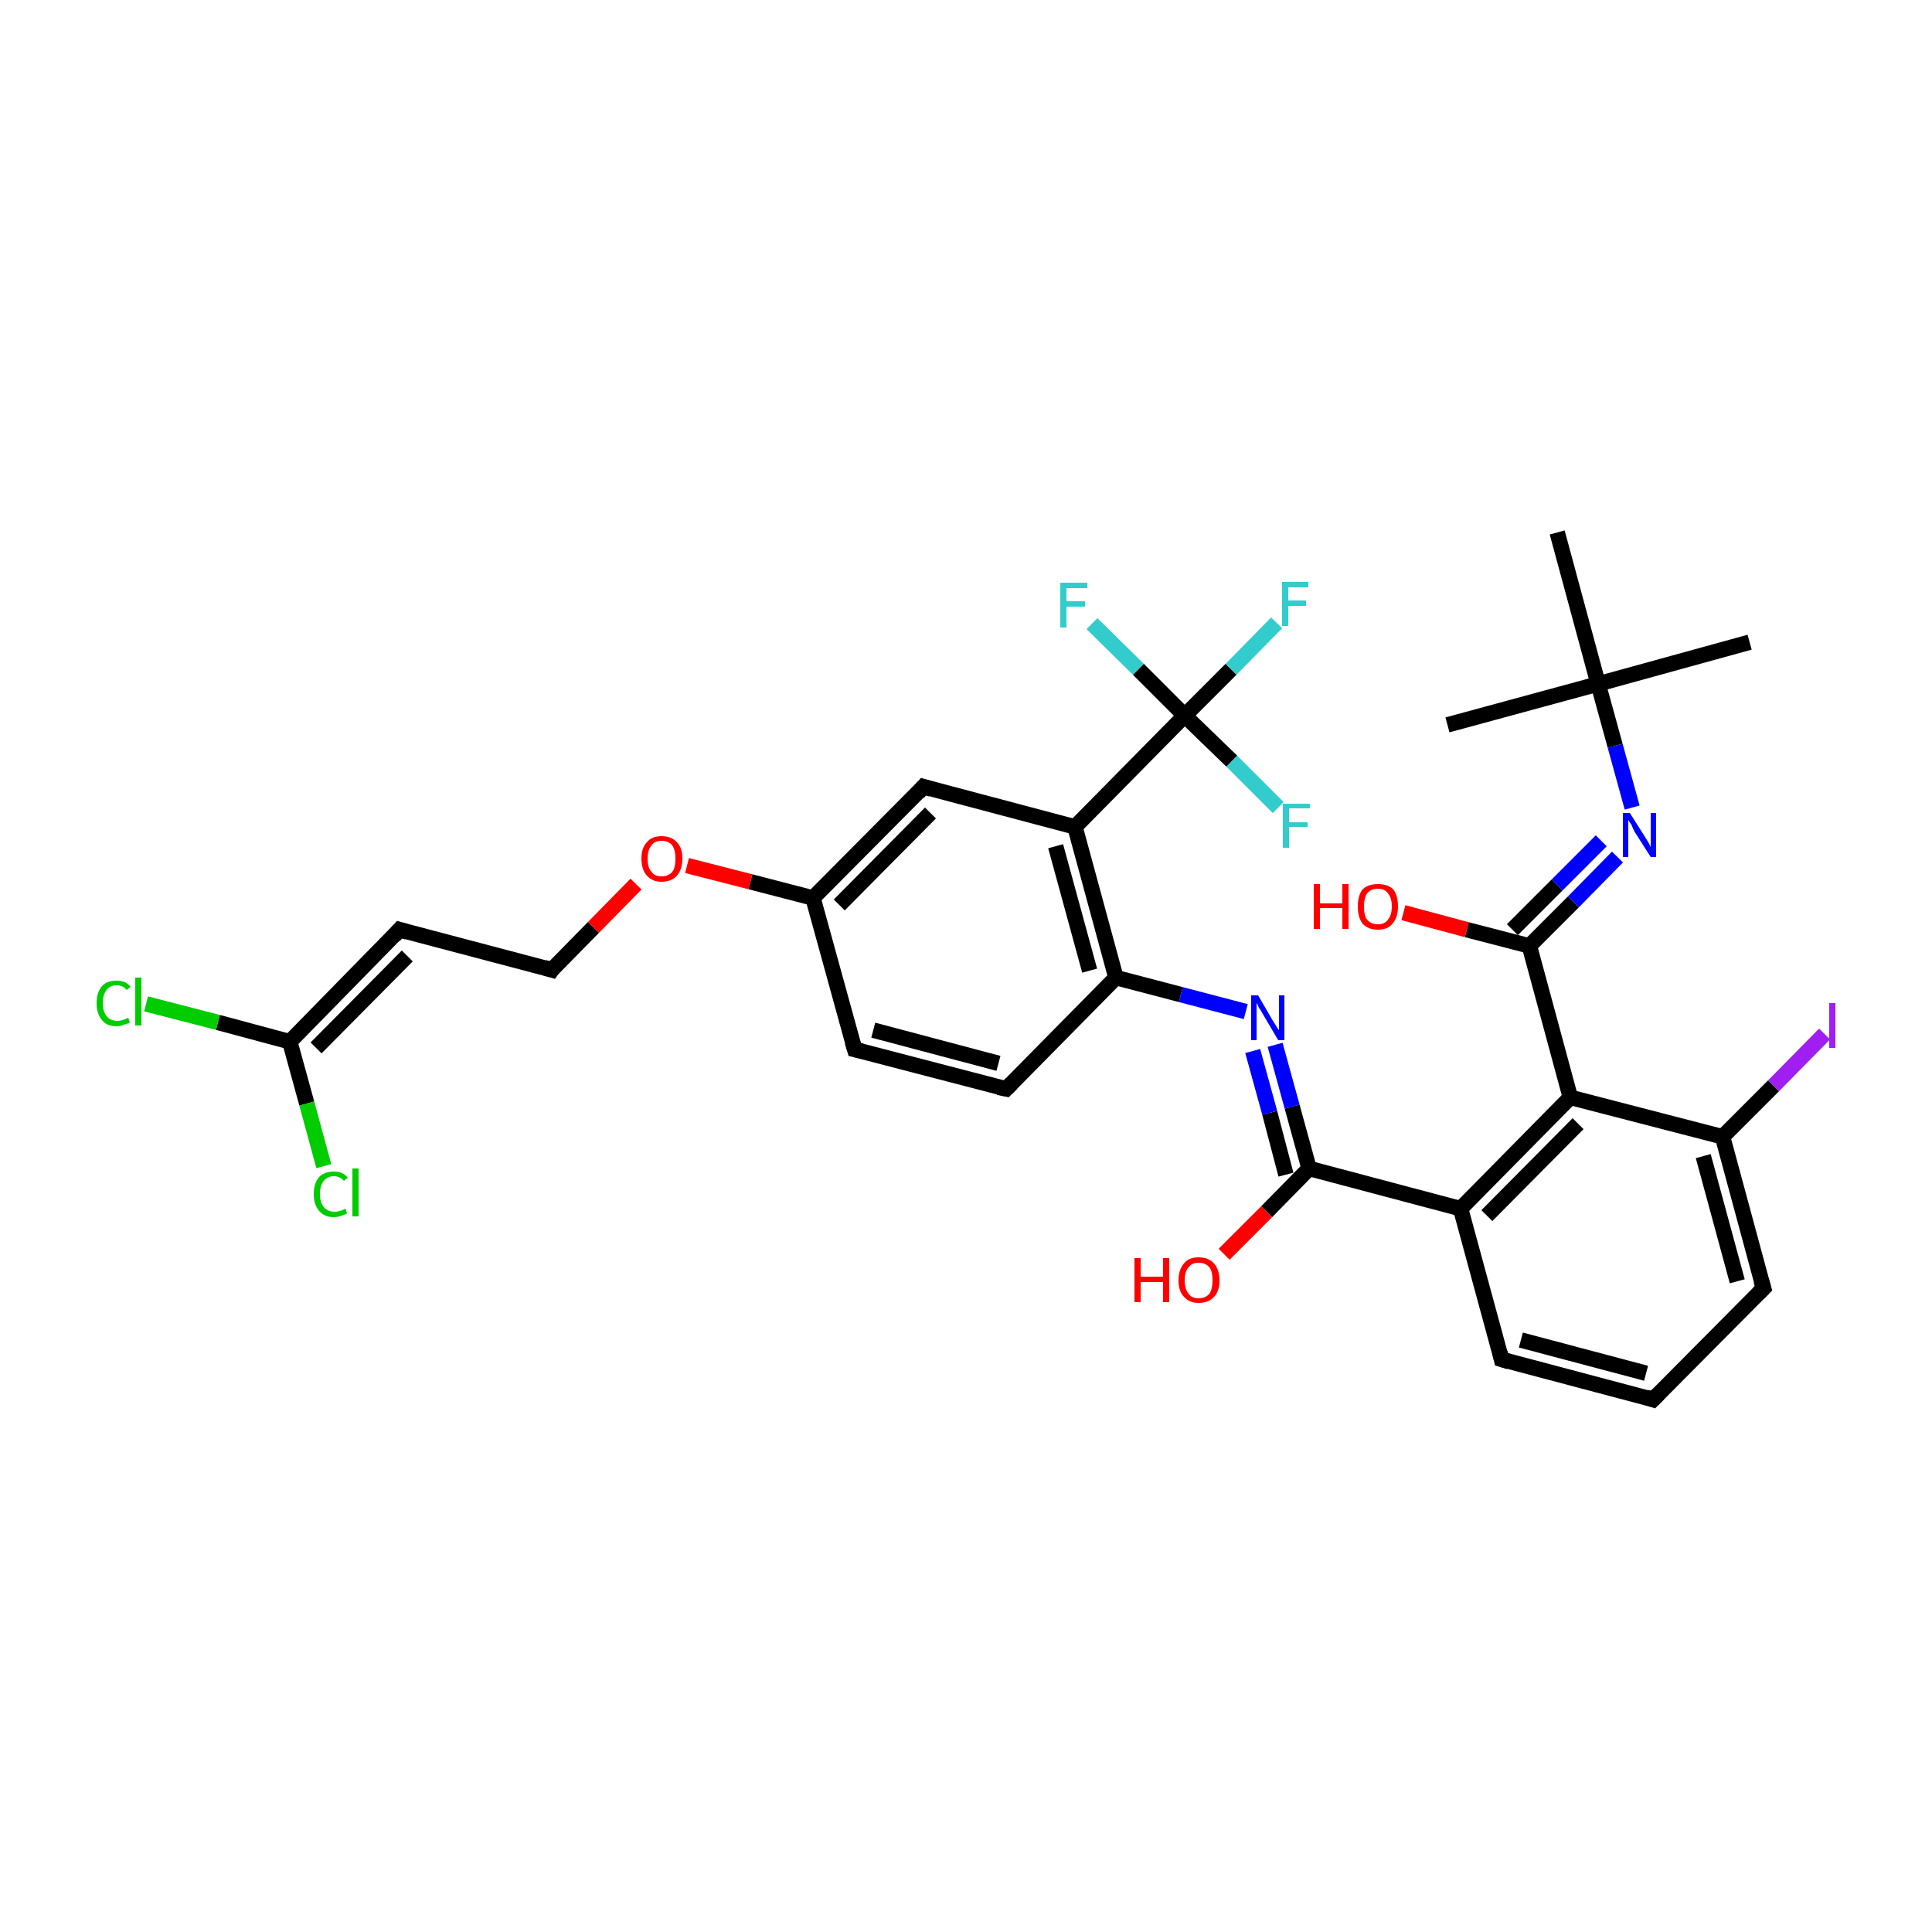 <?xml version='1.0' encoding='iso-8859-1'?>
<svg version='1.1' baseProfile='full'
              xmlns='http://www.w3.org/2000/svg'
                      xmlns:rdkit='http://www.rdkit.org/xml'
                      xmlns:xlink='http://www.w3.org/1999/xlink'
                  xml:space='preserve'
width='250px' height='250px' viewBox='0 0 250 250'>
<!-- END OF HEADER -->
<rect style='opacity:1.0;fill:#FFFFFF;stroke:none' width='250.0' height='250.0' x='0.0' y='0.0'> </rect>
<path class='bond-0 atom-0 atom-20' d='M 226.4,83.1 L 206.8,88.5' style='fill:none;fill-rule:evenodd;stroke:#000000;stroke-width:2.0px;stroke-linecap:butt;stroke-linejoin:miter;stroke-opacity:1' />
<path class='bond-1 atom-1 atom-20' d='M 187.3,93.8 L 206.8,88.5' style='fill:none;fill-rule:evenodd;stroke:#000000;stroke-width:2.0px;stroke-linecap:butt;stroke-linejoin:miter;stroke-opacity:1' />
<path class='bond-2 atom-2 atom-20' d='M 201.5,68.9 L 206.8,88.5' style='fill:none;fill-rule:evenodd;stroke:#000000;stroke-width:2.0px;stroke-linecap:butt;stroke-linejoin:miter;stroke-opacity:1' />
<path class='bond-3 atom-3 atom-4' d='M 213.9,181.1 L 194.3,175.9' style='fill:none;fill-rule:evenodd;stroke:#000000;stroke-width:2.0px;stroke-linecap:butt;stroke-linejoin:miter;stroke-opacity:1' />
<path class='bond-3 atom-3 atom-4' d='M 213.0,177.7 L 196.8,173.4' style='fill:none;fill-rule:evenodd;stroke:#000000;stroke-width:2.0px;stroke-linecap:butt;stroke-linejoin:miter;stroke-opacity:1' />
<path class='bond-4 atom-3 atom-5' d='M 213.9,181.1 L 228.2,166.7' style='fill:none;fill-rule:evenodd;stroke:#000000;stroke-width:2.0px;stroke-linecap:butt;stroke-linejoin:miter;stroke-opacity:1' />
<path class='bond-5 atom-4 atom-12' d='M 194.3,175.9 L 189.0,156.4' style='fill:none;fill-rule:evenodd;stroke:#000000;stroke-width:2.0px;stroke-linecap:butt;stroke-linejoin:miter;stroke-opacity:1' />
<path class='bond-6 atom-5 atom-14' d='M 228.2,166.7 L 222.9,147.1' style='fill:none;fill-rule:evenodd;stroke:#000000;stroke-width:2.0px;stroke-linecap:butt;stroke-linejoin:miter;stroke-opacity:1' />
<path class='bond-6 atom-5 atom-14' d='M 224.8,165.8 L 220.4,149.6' style='fill:none;fill-rule:evenodd;stroke:#000000;stroke-width:2.0px;stroke-linecap:butt;stroke-linejoin:miter;stroke-opacity:1' />
<path class='bond-7 atom-6 atom-7' d='M 110.6,135.8 L 130.2,140.9' style='fill:none;fill-rule:evenodd;stroke:#000000;stroke-width:2.0px;stroke-linecap:butt;stroke-linejoin:miter;stroke-opacity:1' />
<path class='bond-7 atom-6 atom-7' d='M 113.0,133.3 L 129.2,137.6' style='fill:none;fill-rule:evenodd;stroke:#000000;stroke-width:2.0px;stroke-linecap:butt;stroke-linejoin:miter;stroke-opacity:1' />
<path class='bond-8 atom-6 atom-11' d='M 110.6,135.8 L 105.2,116.2' style='fill:none;fill-rule:evenodd;stroke:#000000;stroke-width:2.0px;stroke-linecap:butt;stroke-linejoin:miter;stroke-opacity:1' />
<path class='bond-9 atom-7 atom-15' d='M 130.2,140.9 L 144.4,126.5' style='fill:none;fill-rule:evenodd;stroke:#000000;stroke-width:2.0px;stroke-linecap:butt;stroke-linejoin:miter;stroke-opacity:1' />
<path class='bond-10 atom-8 atom-9' d='M 51.7,120.3 L 71.4,125.5' style='fill:none;fill-rule:evenodd;stroke:#000000;stroke-width:2.0px;stroke-linecap:butt;stroke-linejoin:miter;stroke-opacity:1' />
<path class='bond-11 atom-8 atom-16' d='M 51.7,120.3 L 37.5,134.8' style='fill:none;fill-rule:evenodd;stroke:#000000;stroke-width:2.0px;stroke-linecap:butt;stroke-linejoin:miter;stroke-opacity:1' />
<path class='bond-11 atom-8 atom-16' d='M 52.7,123.7 L 40.9,135.6' style='fill:none;fill-rule:evenodd;stroke:#000000;stroke-width:2.0px;stroke-linecap:butt;stroke-linejoin:miter;stroke-opacity:1' />
<path class='bond-12 atom-9 atom-32' d='M 71.4,125.5 L 76.8,120.0' style='fill:none;fill-rule:evenodd;stroke:#000000;stroke-width:2.0px;stroke-linecap:butt;stroke-linejoin:miter;stroke-opacity:1' />
<path class='bond-12 atom-9 atom-32' d='M 76.8,120.0 L 82.3,114.4' style='fill:none;fill-rule:evenodd;stroke:#FF0000;stroke-width:2.0px;stroke-linecap:butt;stroke-linejoin:miter;stroke-opacity:1' />
<path class='bond-13 atom-10 atom-11' d='M 119.5,101.8 L 105.2,116.2' style='fill:none;fill-rule:evenodd;stroke:#000000;stroke-width:2.0px;stroke-linecap:butt;stroke-linejoin:miter;stroke-opacity:1' />
<path class='bond-13 atom-10 atom-11' d='M 120.4,105.2 L 108.6,117.1' style='fill:none;fill-rule:evenodd;stroke:#000000;stroke-width:2.0px;stroke-linecap:butt;stroke-linejoin:miter;stroke-opacity:1' />
<path class='bond-14 atom-10 atom-13' d='M 119.5,101.8 L 139.1,107.0' style='fill:none;fill-rule:evenodd;stroke:#000000;stroke-width:2.0px;stroke-linecap:butt;stroke-linejoin:miter;stroke-opacity:1' />
<path class='bond-15 atom-11 atom-32' d='M 105.2,116.2 L 97.1,114.1' style='fill:none;fill-rule:evenodd;stroke:#000000;stroke-width:2.0px;stroke-linecap:butt;stroke-linejoin:miter;stroke-opacity:1' />
<path class='bond-15 atom-11 atom-32' d='M 97.1,114.1 L 88.9,112.0' style='fill:none;fill-rule:evenodd;stroke:#FF0000;stroke-width:2.0px;stroke-linecap:butt;stroke-linejoin:miter;stroke-opacity:1' />
<path class='bond-16 atom-12 atom-17' d='M 189.0,156.4 L 203.2,142.0' style='fill:none;fill-rule:evenodd;stroke:#000000;stroke-width:2.0px;stroke-linecap:butt;stroke-linejoin:miter;stroke-opacity:1' />
<path class='bond-16 atom-12 atom-17' d='M 192.4,157.3 L 204.2,145.4' style='fill:none;fill-rule:evenodd;stroke:#000000;stroke-width:2.0px;stroke-linecap:butt;stroke-linejoin:miter;stroke-opacity:1' />
<path class='bond-17 atom-12 atom-18' d='M 189.0,156.4 L 169.4,151.2' style='fill:none;fill-rule:evenodd;stroke:#000000;stroke-width:2.0px;stroke-linecap:butt;stroke-linejoin:miter;stroke-opacity:1' />
<path class='bond-18 atom-13 atom-15' d='M 139.1,107.0 L 144.4,126.5' style='fill:none;fill-rule:evenodd;stroke:#000000;stroke-width:2.0px;stroke-linecap:butt;stroke-linejoin:miter;stroke-opacity:1' />
<path class='bond-18 atom-13 atom-15' d='M 136.6,109.5 L 141.0,125.6' style='fill:none;fill-rule:evenodd;stroke:#000000;stroke-width:2.0px;stroke-linecap:butt;stroke-linejoin:miter;stroke-opacity:1' />
<path class='bond-19 atom-13 atom-21' d='M 139.1,107.0 L 153.3,92.6' style='fill:none;fill-rule:evenodd;stroke:#000000;stroke-width:2.0px;stroke-linecap:butt;stroke-linejoin:miter;stroke-opacity:1' />
<path class='bond-20 atom-14 atom-17' d='M 222.9,147.1 L 203.2,142.0' style='fill:none;fill-rule:evenodd;stroke:#000000;stroke-width:2.0px;stroke-linecap:butt;stroke-linejoin:miter;stroke-opacity:1' />
<path class='bond-21 atom-14 atom-27' d='M 222.9,147.1 L 229.5,140.5' style='fill:none;fill-rule:evenodd;stroke:#000000;stroke-width:2.0px;stroke-linecap:butt;stroke-linejoin:miter;stroke-opacity:1' />
<path class='bond-21 atom-14 atom-27' d='M 229.5,140.5 L 236.1,133.8' style='fill:none;fill-rule:evenodd;stroke:#A01EEF;stroke-width:2.0px;stroke-linecap:butt;stroke-linejoin:miter;stroke-opacity:1' />
<path class='bond-22 atom-15 atom-28' d='M 144.4,126.5 L 152.8,128.7' style='fill:none;fill-rule:evenodd;stroke:#000000;stroke-width:2.0px;stroke-linecap:butt;stroke-linejoin:miter;stroke-opacity:1' />
<path class='bond-22 atom-15 atom-28' d='M 152.8,128.7 L 161.2,130.9' style='fill:none;fill-rule:evenodd;stroke:#0000FF;stroke-width:2.0px;stroke-linecap:butt;stroke-linejoin:miter;stroke-opacity:1' />
<path class='bond-23 atom-16 atom-22' d='M 37.5,134.8 L 28.2,132.3' style='fill:none;fill-rule:evenodd;stroke:#000000;stroke-width:2.0px;stroke-linecap:butt;stroke-linejoin:miter;stroke-opacity:1' />
<path class='bond-23 atom-16 atom-22' d='M 28.2,132.3 L 18.9,129.9' style='fill:none;fill-rule:evenodd;stroke:#00CC00;stroke-width:2.0px;stroke-linecap:butt;stroke-linejoin:miter;stroke-opacity:1' />
<path class='bond-24 atom-16 atom-23' d='M 37.5,134.8 L 39.7,142.8' style='fill:none;fill-rule:evenodd;stroke:#000000;stroke-width:2.0px;stroke-linecap:butt;stroke-linejoin:miter;stroke-opacity:1' />
<path class='bond-24 atom-16 atom-23' d='M 39.7,142.8 L 41.9,150.9' style='fill:none;fill-rule:evenodd;stroke:#00CC00;stroke-width:2.0px;stroke-linecap:butt;stroke-linejoin:miter;stroke-opacity:1' />
<path class='bond-25 atom-17 atom-19' d='M 203.2,142.0 L 197.9,122.4' style='fill:none;fill-rule:evenodd;stroke:#000000;stroke-width:2.0px;stroke-linecap:butt;stroke-linejoin:miter;stroke-opacity:1' />
<path class='bond-26 atom-18 atom-28' d='M 169.4,151.2 L 167.2,143.2' style='fill:none;fill-rule:evenodd;stroke:#000000;stroke-width:2.0px;stroke-linecap:butt;stroke-linejoin:miter;stroke-opacity:1' />
<path class='bond-26 atom-18 atom-28' d='M 167.2,143.2 L 165.0,135.2' style='fill:none;fill-rule:evenodd;stroke:#0000FF;stroke-width:2.0px;stroke-linecap:butt;stroke-linejoin:miter;stroke-opacity:1' />
<path class='bond-26 atom-18 atom-28' d='M 166.4,152.0 L 164.3,144.0' style='fill:none;fill-rule:evenodd;stroke:#000000;stroke-width:2.0px;stroke-linecap:butt;stroke-linejoin:miter;stroke-opacity:1' />
<path class='bond-26 atom-18 atom-28' d='M 164.3,144.0 L 162.1,136.0' style='fill:none;fill-rule:evenodd;stroke:#0000FF;stroke-width:2.0px;stroke-linecap:butt;stroke-linejoin:miter;stroke-opacity:1' />
<path class='bond-27 atom-18 atom-30' d='M 169.4,151.2 L 163.9,156.8' style='fill:none;fill-rule:evenodd;stroke:#000000;stroke-width:2.0px;stroke-linecap:butt;stroke-linejoin:miter;stroke-opacity:1' />
<path class='bond-27 atom-18 atom-30' d='M 163.9,156.8 L 158.4,162.3' style='fill:none;fill-rule:evenodd;stroke:#FF0000;stroke-width:2.0px;stroke-linecap:butt;stroke-linejoin:miter;stroke-opacity:1' />
<path class='bond-28 atom-19 atom-29' d='M 197.9,122.4 L 203.6,116.7' style='fill:none;fill-rule:evenodd;stroke:#000000;stroke-width:2.0px;stroke-linecap:butt;stroke-linejoin:miter;stroke-opacity:1' />
<path class='bond-28 atom-19 atom-29' d='M 203.6,116.7 L 209.3,110.9' style='fill:none;fill-rule:evenodd;stroke:#0000FF;stroke-width:2.0px;stroke-linecap:butt;stroke-linejoin:miter;stroke-opacity:1' />
<path class='bond-28 atom-19 atom-29' d='M 195.7,120.3 L 201.5,114.5' style='fill:none;fill-rule:evenodd;stroke:#000000;stroke-width:2.0px;stroke-linecap:butt;stroke-linejoin:miter;stroke-opacity:1' />
<path class='bond-28 atom-19 atom-29' d='M 201.5,114.5 L 207.2,108.8' style='fill:none;fill-rule:evenodd;stroke:#0000FF;stroke-width:2.0px;stroke-linecap:butt;stroke-linejoin:miter;stroke-opacity:1' />
<path class='bond-29 atom-19 atom-31' d='M 197.9,122.4 L 189.8,120.3' style='fill:none;fill-rule:evenodd;stroke:#000000;stroke-width:2.0px;stroke-linecap:butt;stroke-linejoin:miter;stroke-opacity:1' />
<path class='bond-29 atom-19 atom-31' d='M 189.8,120.3 L 181.6,118.1' style='fill:none;fill-rule:evenodd;stroke:#FF0000;stroke-width:2.0px;stroke-linecap:butt;stroke-linejoin:miter;stroke-opacity:1' />
<path class='bond-30 atom-20 atom-29' d='M 206.8,88.5 L 209.0,96.5' style='fill:none;fill-rule:evenodd;stroke:#000000;stroke-width:2.0px;stroke-linecap:butt;stroke-linejoin:miter;stroke-opacity:1' />
<path class='bond-30 atom-20 atom-29' d='M 209.0,96.5 L 211.2,104.5' style='fill:none;fill-rule:evenodd;stroke:#0000FF;stroke-width:2.0px;stroke-linecap:butt;stroke-linejoin:miter;stroke-opacity:1' />
<path class='bond-31 atom-21 atom-24' d='M 153.3,92.6 L 159.3,86.6' style='fill:none;fill-rule:evenodd;stroke:#000000;stroke-width:2.0px;stroke-linecap:butt;stroke-linejoin:miter;stroke-opacity:1' />
<path class='bond-31 atom-21 atom-24' d='M 159.3,86.6 L 165.2,80.6' style='fill:none;fill-rule:evenodd;stroke:#33CCCC;stroke-width:2.0px;stroke-linecap:butt;stroke-linejoin:miter;stroke-opacity:1' />
<path class='bond-32 atom-21 atom-25' d='M 153.3,92.6 L 147.3,86.6' style='fill:none;fill-rule:evenodd;stroke:#000000;stroke-width:2.0px;stroke-linecap:butt;stroke-linejoin:miter;stroke-opacity:1' />
<path class='bond-32 atom-21 atom-25' d='M 147.3,86.6 L 141.3,80.7' style='fill:none;fill-rule:evenodd;stroke:#33CCCC;stroke-width:2.0px;stroke-linecap:butt;stroke-linejoin:miter;stroke-opacity:1' />
<path class='bond-33 atom-21 atom-26' d='M 153.3,92.6 L 159.4,98.5' style='fill:none;fill-rule:evenodd;stroke:#000000;stroke-width:2.0px;stroke-linecap:butt;stroke-linejoin:miter;stroke-opacity:1' />
<path class='bond-33 atom-21 atom-26' d='M 159.4,98.5 L 165.4,104.5' style='fill:none;fill-rule:evenodd;stroke:#33CCCC;stroke-width:2.0px;stroke-linecap:butt;stroke-linejoin:miter;stroke-opacity:1' />
<path d='M 213.0,180.8 L 213.9,181.1 L 214.6,180.4' style='fill:none;stroke:#000000;stroke-width:2.0px;stroke-linecap:butt;stroke-linejoin:miter;stroke-opacity:1;' />
<path d='M 195.3,176.2 L 194.3,175.9 L 194.1,175.0' style='fill:none;stroke:#000000;stroke-width:2.0px;stroke-linecap:butt;stroke-linejoin:miter;stroke-opacity:1;' />
<path d='M 227.5,167.4 L 228.2,166.7 L 227.9,165.7' style='fill:none;stroke:#000000;stroke-width:2.0px;stroke-linecap:butt;stroke-linejoin:miter;stroke-opacity:1;' />
<path d='M 111.5,136.0 L 110.6,135.8 L 110.3,134.8' style='fill:none;stroke:#000000;stroke-width:2.0px;stroke-linecap:butt;stroke-linejoin:miter;stroke-opacity:1;' />
<path d='M 129.2,140.7 L 130.2,140.9 L 130.9,140.2' style='fill:none;stroke:#000000;stroke-width:2.0px;stroke-linecap:butt;stroke-linejoin:miter;stroke-opacity:1;' />
<path d='M 52.7,120.6 L 51.7,120.3 L 51.0,121.1' style='fill:none;stroke:#000000;stroke-width:2.0px;stroke-linecap:butt;stroke-linejoin:miter;stroke-opacity:1;' />
<path d='M 70.4,125.2 L 71.4,125.5 L 71.6,125.2' style='fill:none;stroke:#000000;stroke-width:2.0px;stroke-linecap:butt;stroke-linejoin:miter;stroke-opacity:1;' />
<path d='M 118.8,102.6 L 119.5,101.8 L 120.5,102.1' style='fill:none;stroke:#000000;stroke-width:2.0px;stroke-linecap:butt;stroke-linejoin:miter;stroke-opacity:1;' />
<path class='atom-22' d='M 12.5 129.8
Q 12.5 128.4, 13.2 127.6
Q 13.8 126.9, 15.1 126.9
Q 16.3 126.9, 16.9 127.7
L 16.4 128.1
Q 15.9 127.5, 15.1 127.5
Q 14.2 127.5, 13.8 128.1
Q 13.3 128.7, 13.3 129.8
Q 13.3 130.9, 13.8 131.5
Q 14.3 132.1, 15.2 132.1
Q 15.8 132.1, 16.6 131.7
L 16.8 132.3
Q 16.5 132.5, 16.0 132.6
Q 15.6 132.8, 15.1 132.8
Q 13.8 132.8, 13.2 132.0
Q 12.5 131.2, 12.5 129.8
' fill='#00CC00'/>
<path class='atom-22' d='M 17.5 126.5
L 18.3 126.5
L 18.3 132.7
L 17.5 132.7
L 17.5 126.5
' fill='#00CC00'/>
<path class='atom-23' d='M 40.6 154.5
Q 40.6 153.1, 41.3 152.3
Q 42.0 151.6, 43.2 151.6
Q 44.4 151.6, 45.0 152.4
L 44.5 152.8
Q 44.0 152.2, 43.2 152.2
Q 42.4 152.2, 41.9 152.8
Q 41.4 153.4, 41.4 154.5
Q 41.4 155.6, 41.9 156.2
Q 42.4 156.8, 43.3 156.8
Q 44.0 156.8, 44.7 156.4
L 44.9 157.0
Q 44.6 157.2, 44.2 157.3
Q 43.7 157.5, 43.2 157.5
Q 42.0 157.5, 41.3 156.7
Q 40.6 155.9, 40.6 154.5
' fill='#00CC00'/>
<path class='atom-23' d='M 45.6 151.2
L 46.4 151.2
L 46.4 157.4
L 45.6 157.4
L 45.6 151.2
' fill='#00CC00'/>
<path class='atom-24' d='M 165.9 75.3
L 169.3 75.3
L 169.3 76.0
L 166.7 76.0
L 166.7 77.7
L 169.0 77.7
L 169.0 78.4
L 166.7 78.4
L 166.7 81.0
L 165.9 81.0
L 165.9 75.3
' fill='#33CCCC'/>
<path class='atom-25' d='M 137.2 75.4
L 140.7 75.4
L 140.7 76.1
L 138.0 76.1
L 138.0 77.8
L 140.4 77.8
L 140.4 78.5
L 138.0 78.5
L 138.0 81.2
L 137.2 81.2
L 137.2 75.4
' fill='#33CCCC'/>
<path class='atom-26' d='M 166.0 104.0
L 169.5 104.0
L 169.5 104.6
L 166.8 104.6
L 166.8 106.4
L 169.2 106.4
L 169.2 107.0
L 166.8 107.0
L 166.8 109.7
L 166.0 109.7
L 166.0 104.0
' fill='#33CCCC'/>
<path class='atom-27' d='M 236.7 129.8
L 237.5 129.8
L 237.5 135.6
L 236.7 135.6
L 236.7 129.8
' fill='#A01EEF'/>
<path class='atom-28' d='M 162.8 128.8
L 164.6 131.9
Q 164.8 132.2, 165.1 132.7
Q 165.4 133.2, 165.5 133.3
L 165.5 128.8
L 166.2 128.8
L 166.2 134.6
L 165.4 134.6
L 163.4 131.2
Q 163.2 130.8, 162.9 130.4
Q 162.7 129.9, 162.6 129.8
L 162.6 134.6
L 161.9 134.6
L 161.9 128.8
L 162.8 128.8
' fill='#0000FF'/>
<path class='atom-29' d='M 210.9 105.2
L 212.8 108.2
Q 213.0 108.5, 213.3 109.0
Q 213.6 109.6, 213.6 109.6
L 213.6 105.2
L 214.3 105.2
L 214.3 110.9
L 213.6 110.9
L 211.5 107.6
Q 211.3 107.2, 211.1 106.7
Q 210.8 106.3, 210.7 106.1
L 210.7 110.9
L 210.0 110.9
L 210.0 105.2
L 210.9 105.2
' fill='#0000FF'/>
<path class='atom-30' d='M 146.8 162.8
L 147.6 162.8
L 147.6 165.2
L 150.5 165.2
L 150.5 162.8
L 151.3 162.8
L 151.3 168.5
L 150.5 168.5
L 150.5 165.9
L 147.6 165.9
L 147.6 168.5
L 146.8 168.5
L 146.8 162.8
' fill='#FF0000'/>
<path class='atom-30' d='M 152.5 165.7
Q 152.5 164.3, 153.2 163.5
Q 153.8 162.7, 155.1 162.7
Q 156.4 162.7, 157.1 163.5
Q 157.8 164.3, 157.8 165.7
Q 157.8 167.1, 157.1 167.8
Q 156.4 168.6, 155.1 168.6
Q 153.9 168.6, 153.2 167.8
Q 152.5 167.1, 152.5 165.7
M 155.1 168.0
Q 156.0 168.0, 156.5 167.4
Q 156.9 166.8, 156.9 165.7
Q 156.9 164.5, 156.5 164.0
Q 156.0 163.4, 155.1 163.4
Q 154.2 163.4, 153.8 164.0
Q 153.3 164.5, 153.3 165.7
Q 153.3 166.8, 153.8 167.4
Q 154.2 168.0, 155.1 168.0
' fill='#FF0000'/>
<path class='atom-31' d='M 170.0 114.4
L 170.8 114.4
L 170.8 116.9
L 173.7 116.9
L 173.7 114.4
L 174.5 114.4
L 174.5 120.2
L 173.7 120.2
L 173.7 117.5
L 170.8 117.5
L 170.8 120.2
L 170.0 120.2
L 170.0 114.4
' fill='#FF0000'/>
<path class='atom-31' d='M 175.7 117.3
Q 175.7 115.9, 176.3 115.1
Q 177.0 114.4, 178.3 114.4
Q 179.6 114.4, 180.3 115.1
Q 180.9 115.9, 180.9 117.3
Q 180.9 118.7, 180.2 119.5
Q 179.6 120.3, 178.3 120.3
Q 177.0 120.3, 176.3 119.5
Q 175.7 118.7, 175.7 117.3
M 178.3 119.6
Q 179.2 119.6, 179.6 119.0
Q 180.1 118.4, 180.1 117.3
Q 180.1 116.2, 179.6 115.6
Q 179.2 115.0, 178.3 115.0
Q 177.4 115.0, 176.9 115.6
Q 176.5 116.2, 176.5 117.3
Q 176.5 118.5, 176.9 119.0
Q 177.4 119.6, 178.3 119.6
' fill='#FF0000'/>
<path class='atom-32' d='M 83.0 111.1
Q 83.0 109.7, 83.7 109.0
Q 84.3 108.2, 85.6 108.2
Q 86.9 108.2, 87.6 109.0
Q 88.3 109.7, 88.3 111.1
Q 88.3 112.5, 87.6 113.3
Q 86.9 114.1, 85.6 114.1
Q 84.4 114.1, 83.7 113.3
Q 83.0 112.5, 83.0 111.1
M 85.6 113.4
Q 86.5 113.4, 87.0 112.8
Q 87.4 112.3, 87.4 111.1
Q 87.4 110.0, 87.0 109.4
Q 86.5 108.8, 85.6 108.8
Q 84.7 108.8, 84.3 109.4
Q 83.8 110.0, 83.8 111.1
Q 83.8 112.3, 84.3 112.8
Q 84.7 113.4, 85.6 113.4
' fill='#FF0000'/>
</svg>
